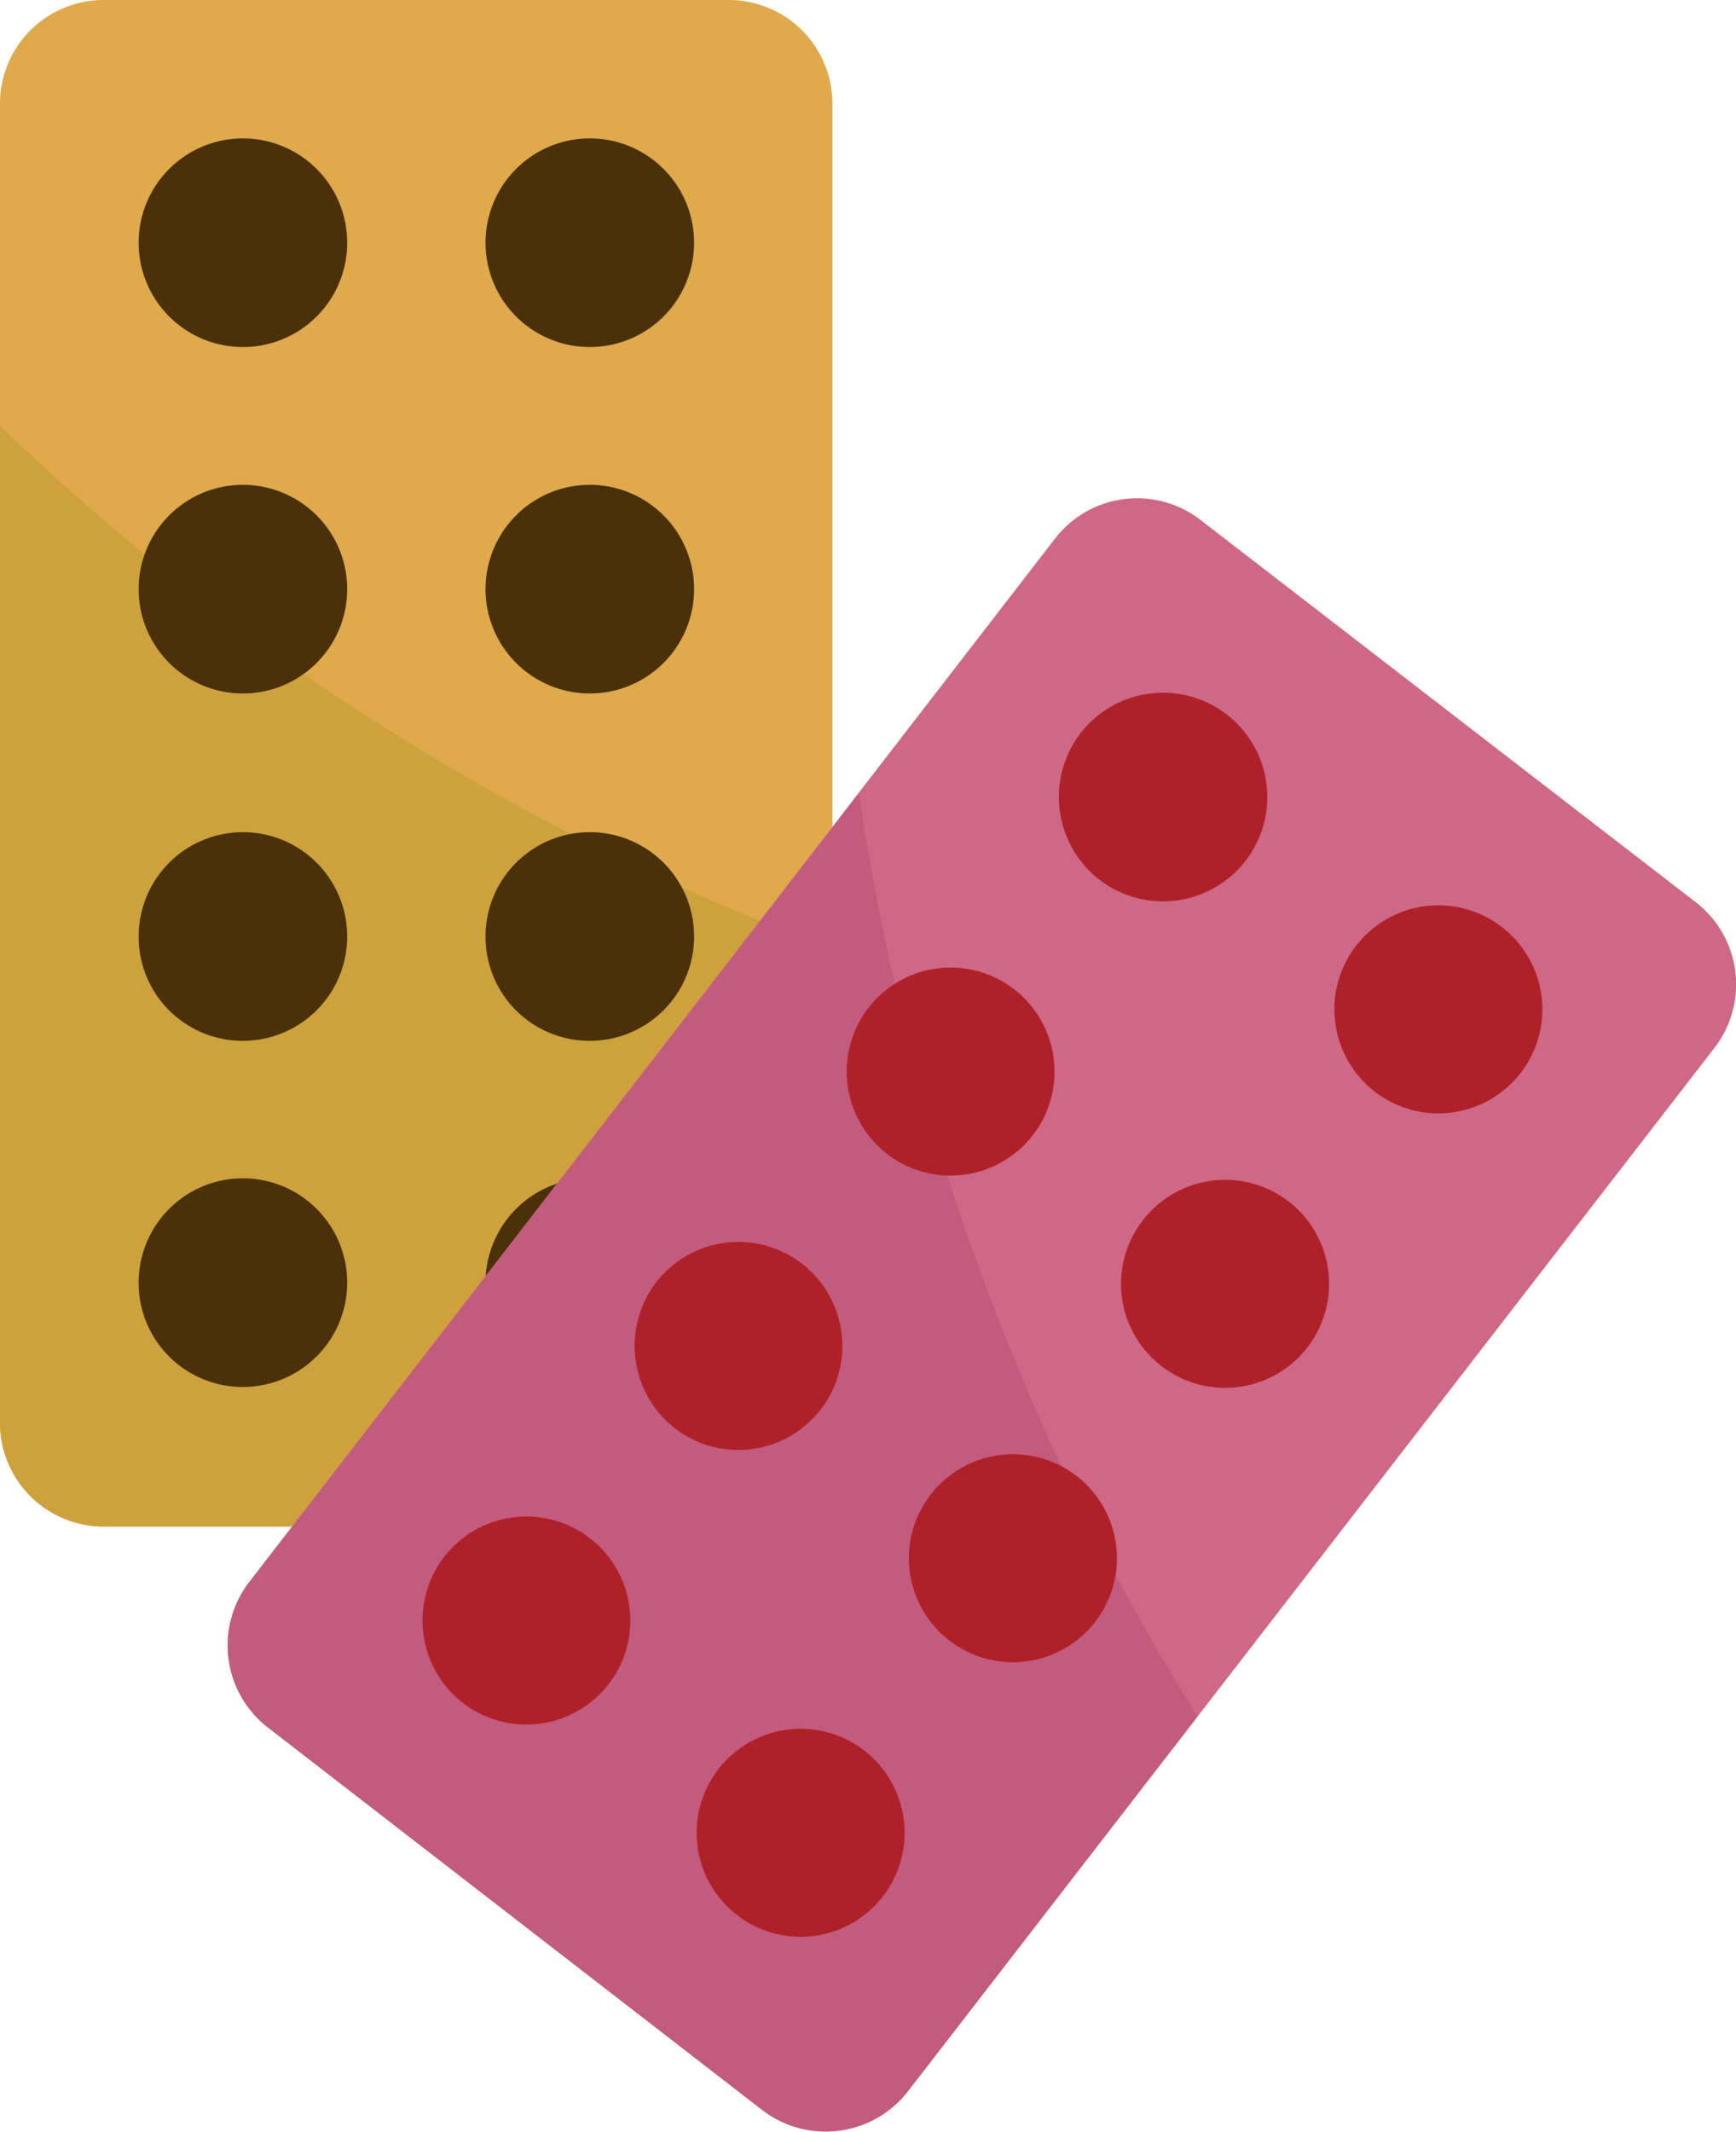 <svg xmlns="http://www.w3.org/2000/svg" viewBox="0 0 57.6 70.7"><defs><style>.cls-1{fill:#dfa94c;}.cls-2{fill:#cda23d;}.cls-3{fill:#4a3109;}.cls-4{fill:#ce6886;}.cls-5{fill:#c35b7e;}.cls-6{fill:#af2129;}</style></defs><g id="Layer_2" data-name="Layer 2"><g id="Layer_1-2" data-name="Layer 1"><path class="cls-1" d="M24.17,0a3.44,3.44,0,0,1,3.45,3.45V47.18a3.44,3.44,0,0,1-3.45,3.45H3.45A3.44,3.44,0,0,1,0,47.18V3.45A3.44,3.44,0,0,1,3.45,0Z"/><path class="cls-2" d="M0,14.12A79.87,79.87,0,0,0,27.62,31.48v15.7a3.45,3.45,0,0,1-3.45,3.45H3.45A3.45,3.45,0,0,1,0,47.18V14.12Z"/><path class="cls-3" d="M16.11,42.58A3.46,3.46,0,1,1,19.56,46a3.45,3.45,0,0,1-3.45-3.45Z"/><path class="cls-3" d="M16.11,31.07a3.46,3.46,0,1,1,3.45,3.45,3.45,3.45,0,0,1-3.45-3.45Z"/><path class="cls-3" d="M16.11,19.56A3.46,3.46,0,1,1,19.56,23a3.46,3.46,0,0,1-3.45-3.46Z"/><path class="cls-3" d="M16.11,8.06a3.46,3.46,0,1,1,3.45,3.45,3.46,3.46,0,0,1-3.45-3.45Z"/><path class="cls-3" d="M4.6,42.58A3.46,3.46,0,1,1,8.06,46,3.45,3.45,0,0,1,4.6,42.58Z"/><path class="cls-3" d="M4.6,31.07a3.46,3.46,0,1,1,3.46,3.45A3.45,3.45,0,0,1,4.6,31.07Z"/><path class="cls-3" d="M4.6,19.56A3.46,3.46,0,1,1,8.06,23,3.46,3.46,0,0,1,4.6,19.56Z"/><path class="cls-3" d="M4.6,8.06a3.46,3.46,0,1,1,3.46,3.45A3.46,3.46,0,0,1,4.6,8.06Z"/><path class="cls-4" d="M56.26,29.92a3.44,3.44,0,0,1,.62,4.84L30.13,69.35a3.45,3.45,0,0,1-4.85.62L8.9,57.3a3.44,3.44,0,0,1-.62-4.84L35,17.87a3.44,3.44,0,0,1,4.84-.62L56.26,29.92Z"/><path class="cls-5" d="M28.5,26.31A79.9,79.9,0,0,0,39.73,56.93l-9.6,12.42a3.46,3.46,0,0,1-4.85.62L8.9,57.3a3.44,3.44,0,0,1-.62-4.84L28.5,26.31Z"/><path class="cls-6" d="M23.84,58.67a3.45,3.45,0,1,1,.62,4.85,3.45,3.45,0,0,1-.62-4.85Z"/><path class="cls-6" d="M30.88,49.57a3.45,3.45,0,1,1,.62,4.84,3.44,3.44,0,0,1-.62-4.84Z"/><path class="cls-6" d="M37.92,40.47a3.45,3.45,0,1,1,.62,4.84,3.44,3.44,0,0,1-.62-4.84Z"/><path class="cls-6" d="M45,31.36a3.45,3.45,0,1,1,.62,4.85A3.45,3.45,0,0,1,45,31.36Z"/><path class="cls-6" d="M14.74,51.63a3.45,3.45,0,1,1,.62,4.85,3.46,3.46,0,0,1-.62-4.85Z"/><path class="cls-6" d="M21.77,42.53a3.45,3.45,0,1,1,.62,4.84,3.47,3.47,0,0,1-.62-4.84Z"/><path class="cls-6" d="M28.81,33.43a3.45,3.45,0,1,1,.62,4.84,3.46,3.46,0,0,1-.62-4.84Z"/><path class="cls-6" d="M35.85,24.32a3.46,3.46,0,1,1,.62,4.85,3.47,3.47,0,0,1-.62-4.85Z"/></g></g></svg>
